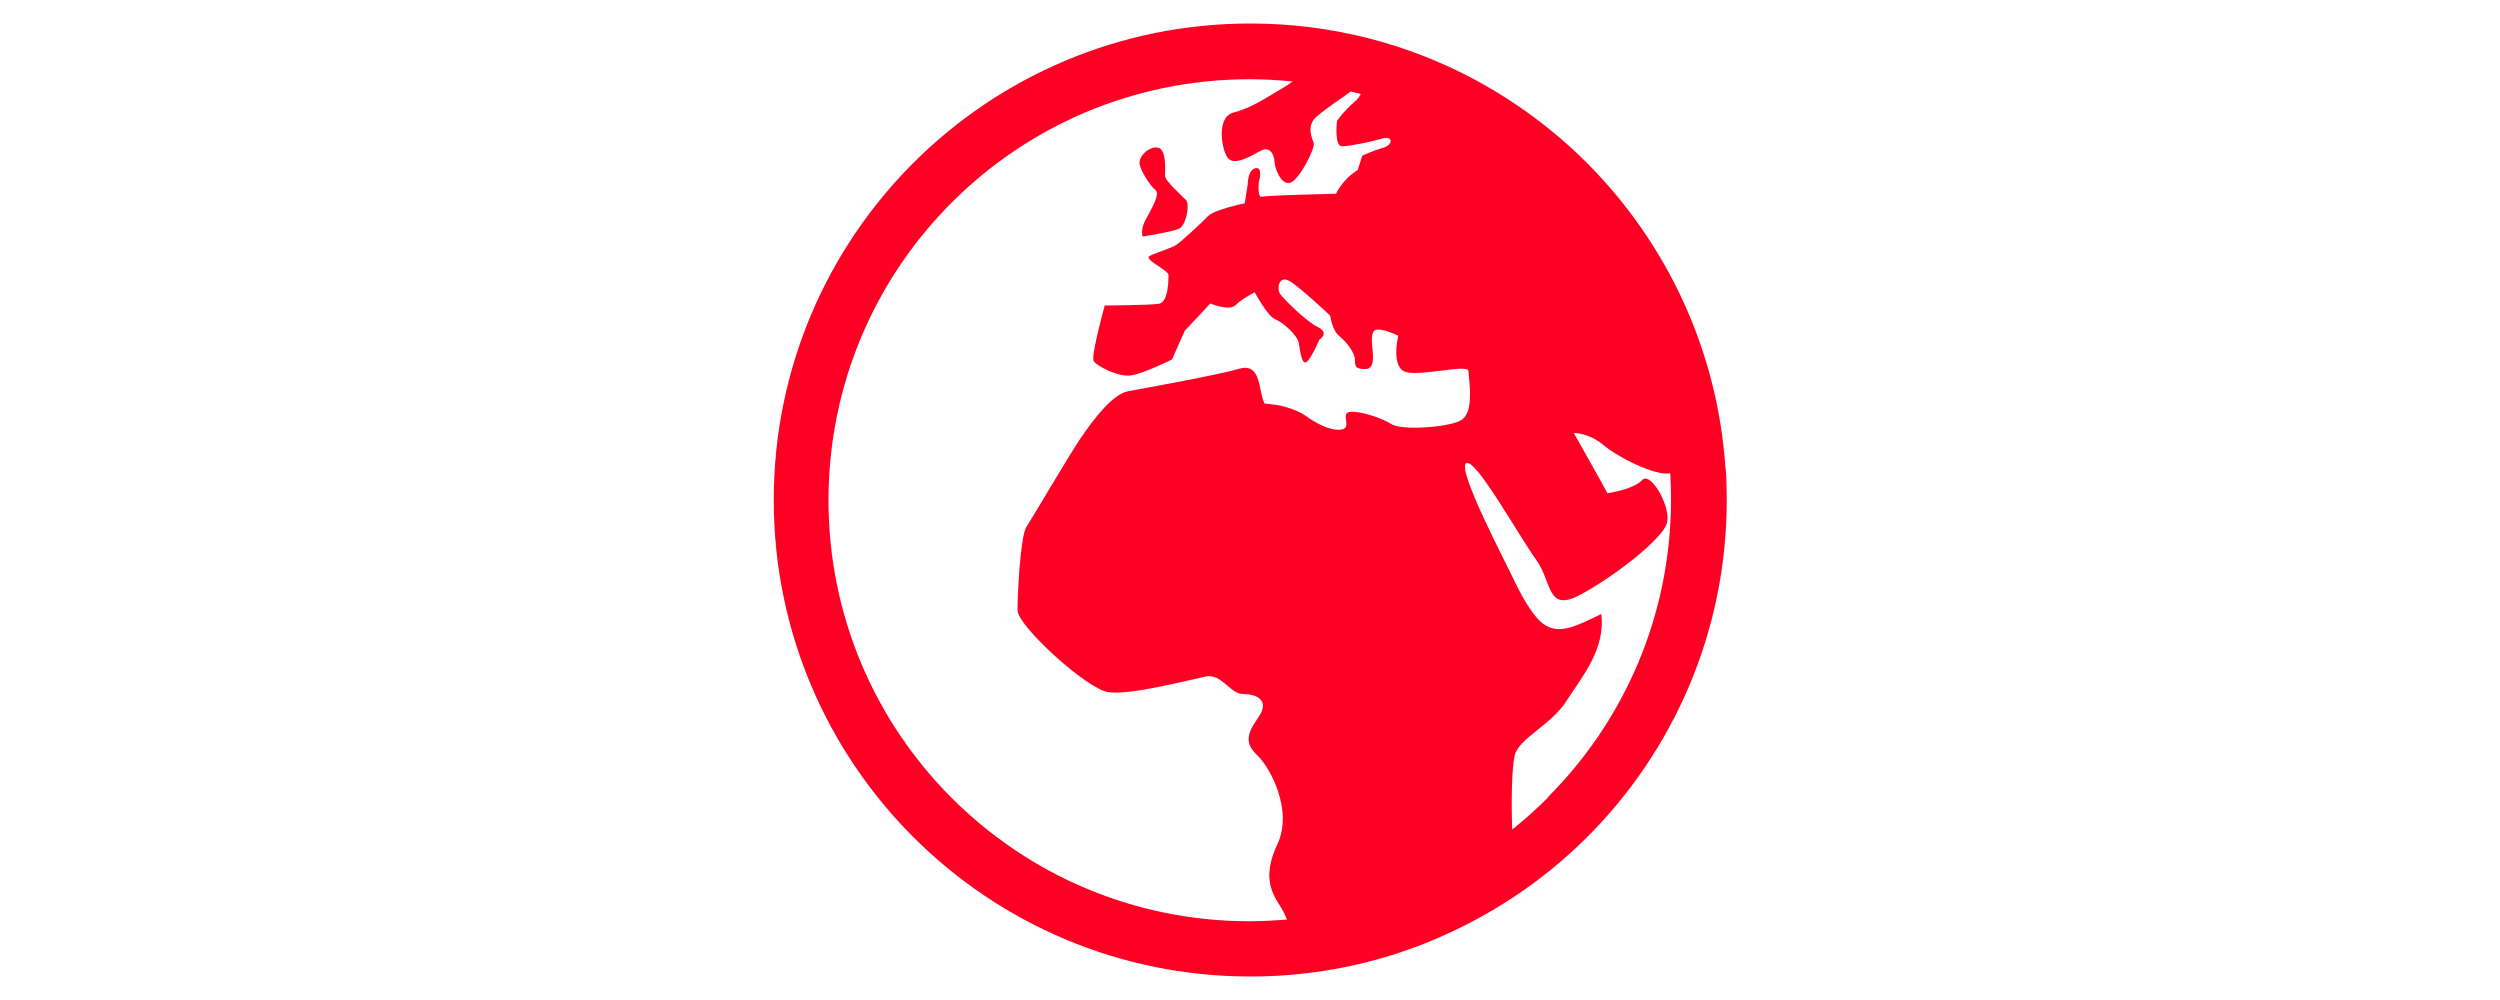<?xml version="1.0" encoding="UTF-8"?>
<svg id="_枠" data-name="枠" xmlns="http://www.w3.org/2000/svg" viewBox="0 0 100 40">
  <defs>
    <style>
      .cls-1 {
        fill: #ff0025;
      }
    </style>
  </defs>
  <path class="cls-1" d="M69.02,18.75c-.31-4.76-2.37-9.05-5.54-12.23-1.32-1.32-2.83-2.44-4.48-3.33-2.68-1.44-5.74-2.25-8.99-2.25-5.26,0-10.03,2.13-13.48,5.58-3.45,3.45-5.58,8.22-5.58,13.48s2.13,10.03,5.58,13.48c3.45,3.45,8.22,5.58,13.48,5.58.76,0,1.5-.04,2.24-.13,1.89-.22,3.7-.72,5.38-1.46,1.37-.6,2.65-1.35,3.83-2.23.72-.54,1.4-1.13,2.03-1.76,3.45-3.45,5.58-8.22,5.58-13.48,0-.42-.01-.84-.04-1.25ZM58.35,16.86c-.67.26-2.33.35-2.7.1-.37-.24-1.3-.55-1.67-.48-.37.07.12.63-.32.7-.44.07-1-.24-1.44-.55-.44-.31-1.13-.43-1.13-.43-.17-.02-.34-.04-.51-.06-.25-.5-.12-1.65-1.01-1.39-.89.26-3.81.78-4.45.9-.64.13-1.4,1.15-1.91,1.9-.51.76-1.9,3.14-2.15,3.52-.25.38-.36,2.73-.36,3.34,0,.62,2.78,3.17,3.65,3.28.88.12,3.25-.5,3.88-.63.63-.13.99.71,1.49.7.5,0,1.11.22.61.94-.51.72-.51,1.07-.02,1.53.49.47,1.43,2.19.78,3.55-.64,1.37-.17,2.01.17,2.55.07.11.14.26.22.45-.49.04-.99.07-1.5.07-4.65,0-8.86-1.88-11.91-4.93-3.05-3.05-4.93-7.26-4.93-11.91s1.88-8.86,4.93-11.91c3.05-3.05,7.26-4.93,11.91-4.93.58,0,1.15.03,1.72.09-.11.08-.23.17-.37.25-.94.56-1.32.81-2.01,1-.7.19-.44,1.59-.18,1.84.26.25.82-.06,1.27-.31.44-.25.57.25.57.44,0,.19.25.95.63.83.38-.13,1-1.39.94-1.58-.06-.19-.32-.7.12-1.07.43-.37.93-.68,1.36-1,.13.03.27.07.4.1-.04.09-.12.21-.27.33-.49.44-.68.75-.68.75,0,0-.12,1.01.2,1.01.31,0,1.18-.18,1.62-.31.43-.12.44.26,0,.38-.43.12-.81.31-.81.31-.06.19-.12.38-.18.57-.62.38-.87.95-.87.95,0,0-2.76.06-2.96.12-.19.06-.13-.57-.13-.57,0,0,.19-.64-.13-.57-.31.06-.31.62-.31.64-.04.25-.08.51-.12.76,0,0-1.21.25-1.46.51-.25.26-1.08,1.02-1.27,1.15-.19.13-.83.32-1.08.45-.25.13.76.57.76.76s0,1.08-.38,1.15c-.38.06-2.17.07-2.17.07,0,0-.57,2.04-.44,2.23.13.19.96.63,1.47.57.51-.07,1.66-.64,1.66-.64.17-.38.34-.77.51-1.15.34-.36.68-.72,1.02-1.09,0,0,.76.32,1.02.06.25-.25.76-.51.76-.51,0,0,.5.95.82,1.08.32.13.88.63.94.95.06.32.12.89.31.76.19-.13.51-.89.51-.89,0,0,.44-.26-.06-.51-.5-.25-1.38-1.14-1.51-1.33-.13-.19-.06-.76.38-.51.44.26,1.63,1.39,1.63,1.39,0,0,.06.57.37.82.31.25.62.69.62.94,0,.25,0,.38.43.37.44,0,.25-.82.25-1.01s-.06-.57.25-.57c.31,0,.8.25.8.25,0,0-.31,1.26.3,1.45.62.18,2.52-.34,2.51-.03,0,.31.29,1.74-.38,2ZM61.91,31.91c-.45.45-.92.87-1.42,1.27-.04-.87-.03-2.36.09-2.94.15-.7,1.46-1.23,2.07-2.19.62-.97,1.58-2.07,1.4-3.49-1.05.52-1.65.79-2.22.46-.57-.33-1.13-1.52-1.36-2-.21-.46-2.19-4.22-1.83-4.49.37-.25,2.12,2.92,2.8,3.85.68.95.41,2.16,1.83,1.38,1.42-.78,3.15-2.17,3.39-2.78.24-.61-.62-2.15-.97-1.78-.35.38-1.38.53-1.39.53-.44-.8-.89-1.6-1.35-2.41,0,0,.59-.01,1.16.46.57.48,1.71,1.05,2.38,1.15.09.01.2.02.32,0,.02.35.03.7.03,1.05,0,4.65-1.88,8.86-4.93,11.91Z"/>
  <path class="cls-1" d="M46.22,7.61c.19.13-.13.7-.38,1.15-.25.45-.13.7-.13.7,0,0,1.21-.19,1.47-.32.25-.13.44-.96.25-1.15-.19-.19-.83-.76-.83-.96,0-.19.06-.89-.19-1.08-.25-.19-.83.17-.83.57,0,.26.45.95.64,1.08Z"/>
</svg>